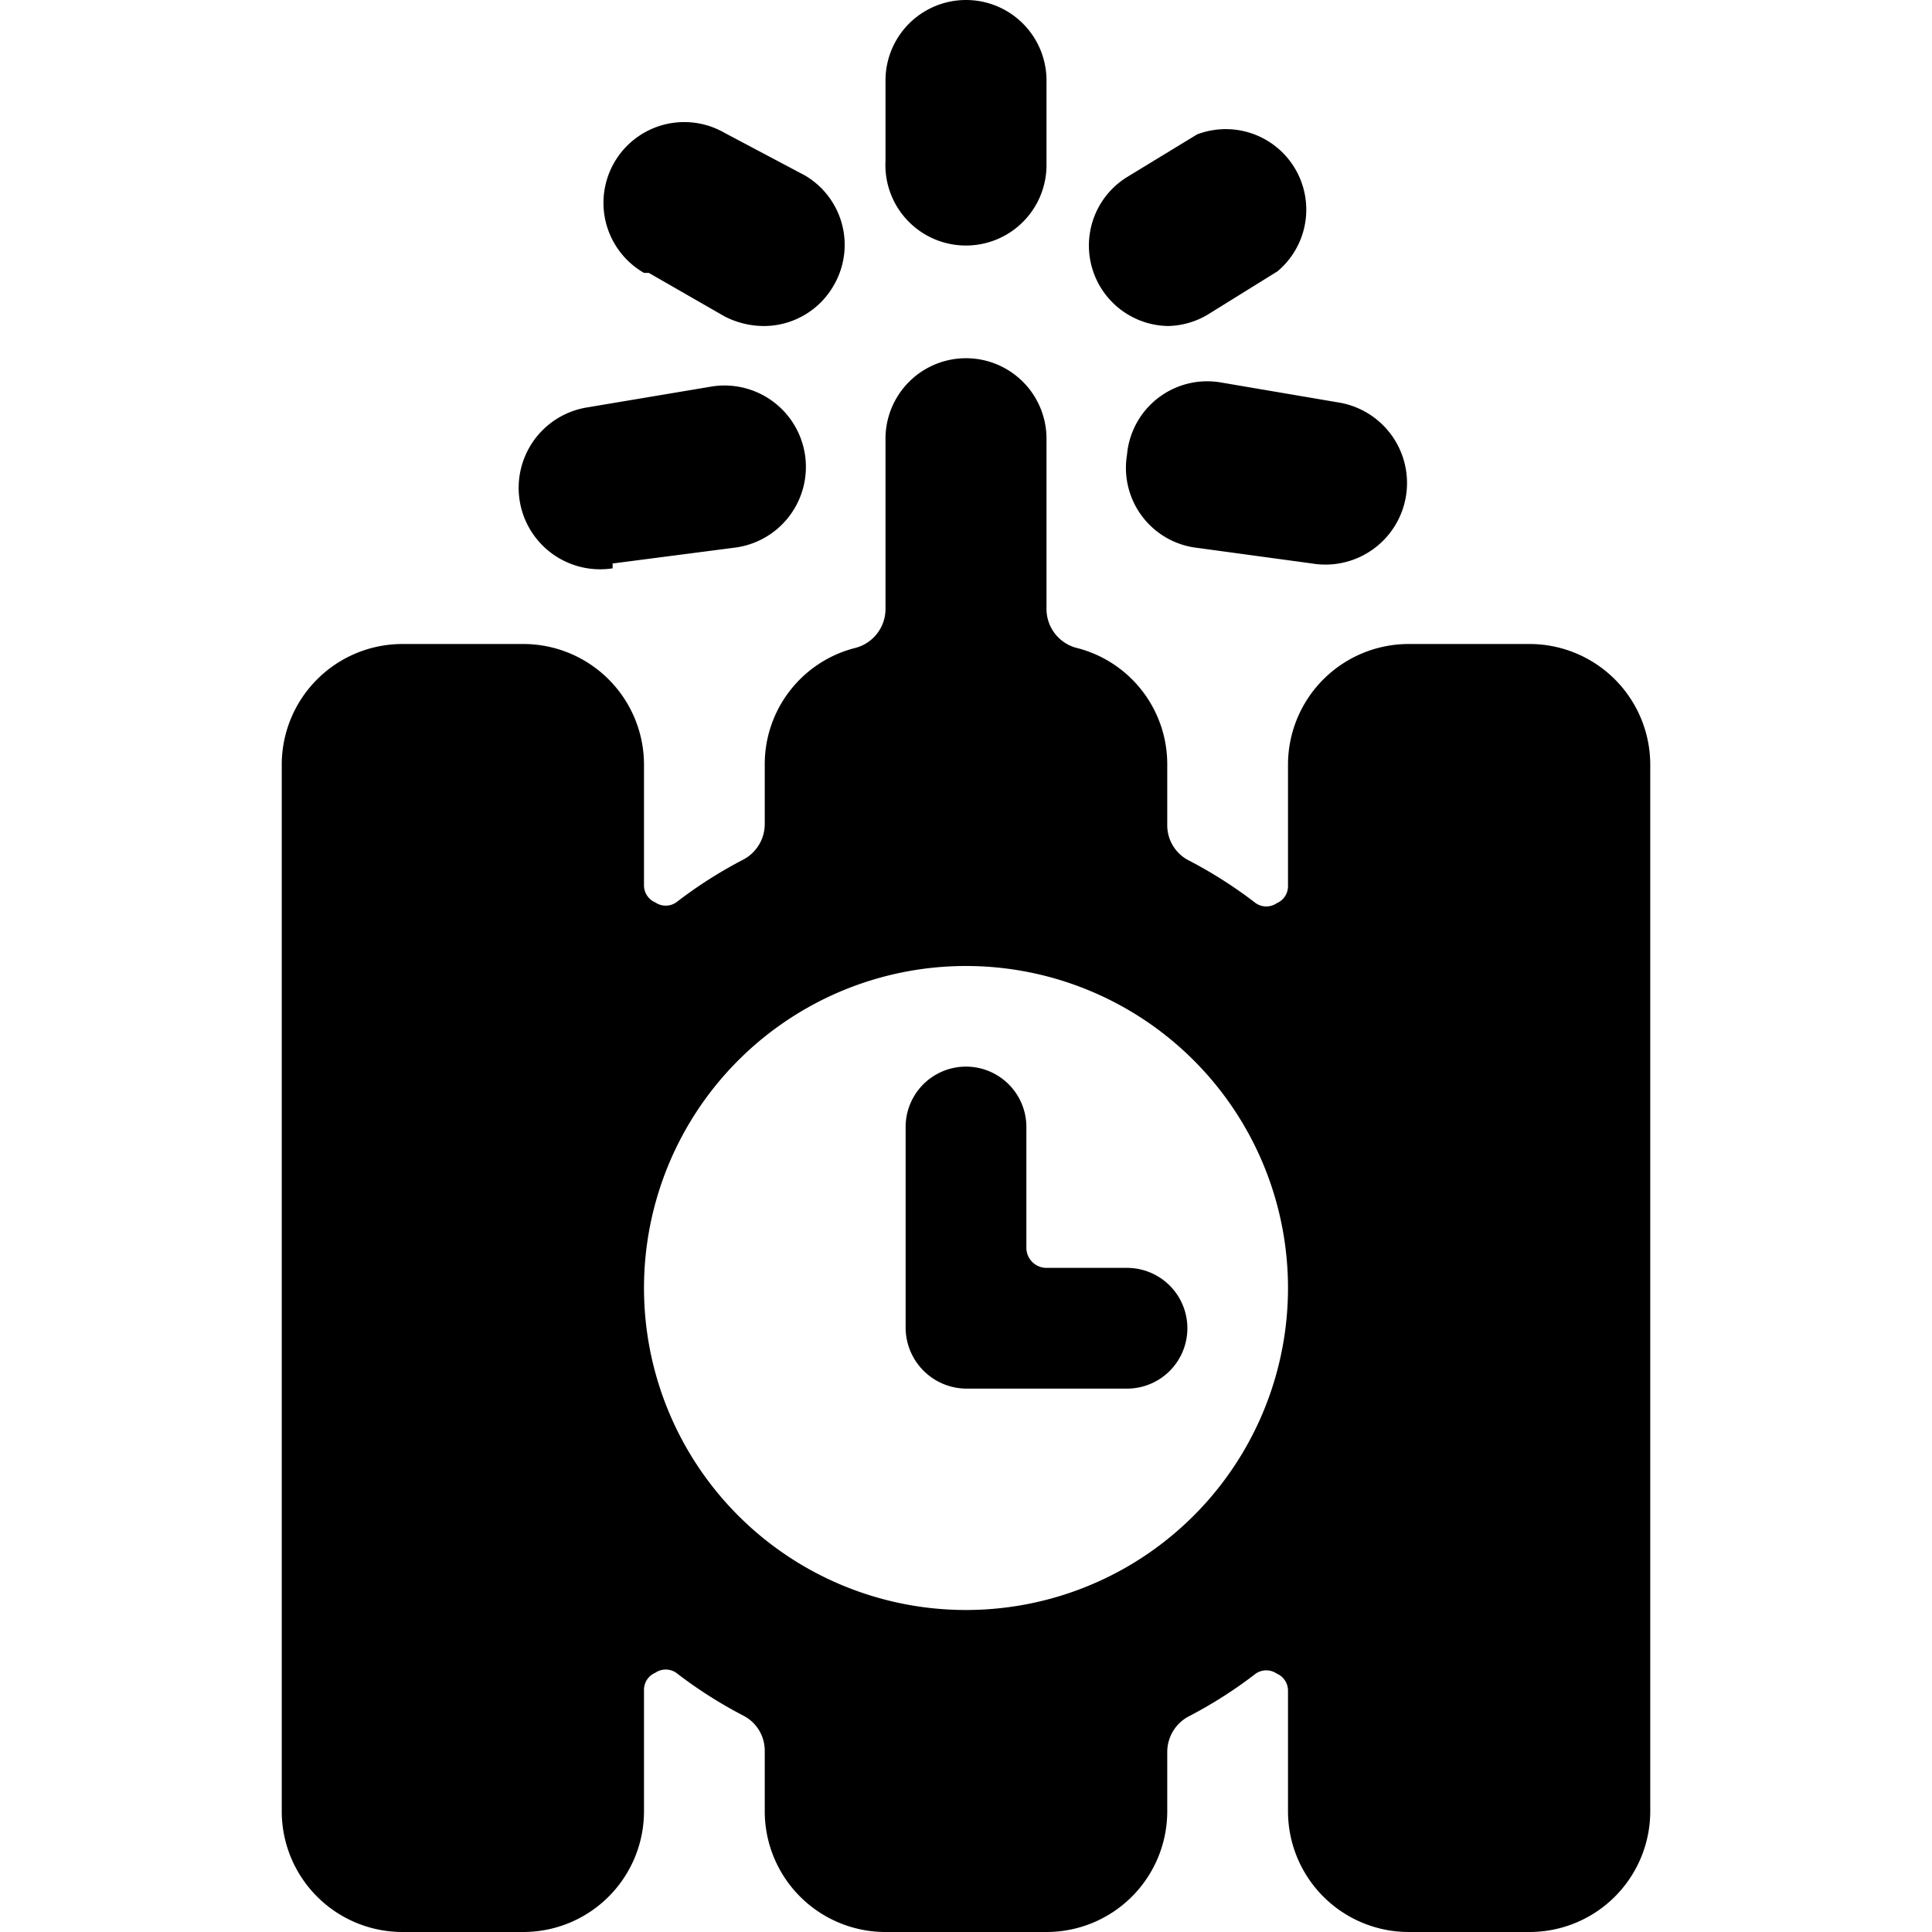 <svg xmlns="http://www.w3.org/2000/svg" viewBox="0 0 24 24"><g><path d="M12 3.05a1 1 0 0 0 1 -1V1a1 1 0 0 0 -2 0v1a1 1 0 0 0 1 1.05Z" fill="#000000" stroke-width="1"></path><path d="M14.5 4.05a1 1 0 0 0 0.5 -0.14l0.87 -0.54a1 1 0 0 0 -1 -1.7L14 2.2a1 1 0 0 0 0.52 1.85Z" fill="#000000" stroke-width="1"></path><path d="M14 5.65a1 1 0 0 0 0.83 1.15l1.47 0.2a1 1 0 0 0 0.33 -2l-1.47 -0.25a1 1 0 0 0 -1.16 0.9Z" fill="#000000" stroke-width="1"></path><path d="m8.06 3.39 0.94 0.54a1.07 1.07 0 0 0 0.49 0.12 1 1 0 0 0 0.87 -0.51A1 1 0 0 0 10 2.18l-1 -0.53a1 1 0 1 0 -1 1.74Z" fill="#000000" stroke-width="1"></path><path d="m7.61 7 1.54 -0.2a1 1 0 1 0 -0.3 -2l-1.55 0.26a1 1 0 1 0 0.31 2Z" fill="#000000" stroke-width="1"></path><path d="M19 8h-1.5A1.5 1.5 0 0 0 16 9.5V11a0.23 0.23 0 0 1 -0.14 0.22 0.23 0.23 0 0 1 -0.26 0 5.56 5.56 0 0 0 -0.83 -0.53 0.49 0.49 0 0 1 -0.27 -0.44V9.5a1.49 1.49 0 0 0 -1.12 -1.45 0.5 0.5 0 0 1 -0.38 -0.49V5.45a1 1 0 1 0 -2 0v2.11a0.5 0.5 0 0 1 -0.38 0.49A1.49 1.49 0 0 0 9.5 9.5v0.74a0.5 0.5 0 0 1 -0.27 0.44 5.56 5.56 0 0 0 -0.83 0.53 0.23 0.23 0 0 1 -0.26 0A0.23 0.23 0 0 1 8 11V9.5A1.5 1.5 0 0 0 6.5 8H5a1.5 1.5 0 0 0 -1.5 1.5v13A1.5 1.5 0 0 0 5 24h1.5A1.5 1.5 0 0 0 8 22.5V21a0.23 0.23 0 0 1 0.14 -0.22 0.23 0.23 0 0 1 0.26 0 5.56 5.56 0 0 0 0.83 0.53 0.49 0.49 0 0 1 0.27 0.44v0.74A1.5 1.5 0 0 0 11 24h2a1.5 1.5 0 0 0 1.5 -1.5v-0.74a0.5 0.5 0 0 1 0.27 -0.44 5.56 5.56 0 0 0 0.83 -0.53 0.23 0.23 0 0 1 0.26 0A0.23 0.23 0 0 1 16 21v1.5a1.5 1.5 0 0 0 1.5 1.5H19a1.5 1.5 0 0 0 1.5 -1.5v-13A1.5 1.5 0 0 0 19 8Zm-7 12a4 4 0 1 1 4 -4 4 4 0 0 1 -4 4Z" fill="#000000" stroke-width="1"></path><path d="M14 15.75h-1a0.25 0.25 0 0 1 -0.25 -0.25V14a0.75 0.75 0 0 0 -1.5 0v2.5a0.76 0.76 0 0 0 0.75 0.75h2a0.75 0.75 0 0 0 0 -1.5Z" fill="#000000" stroke-width="1"></path></g></svg>